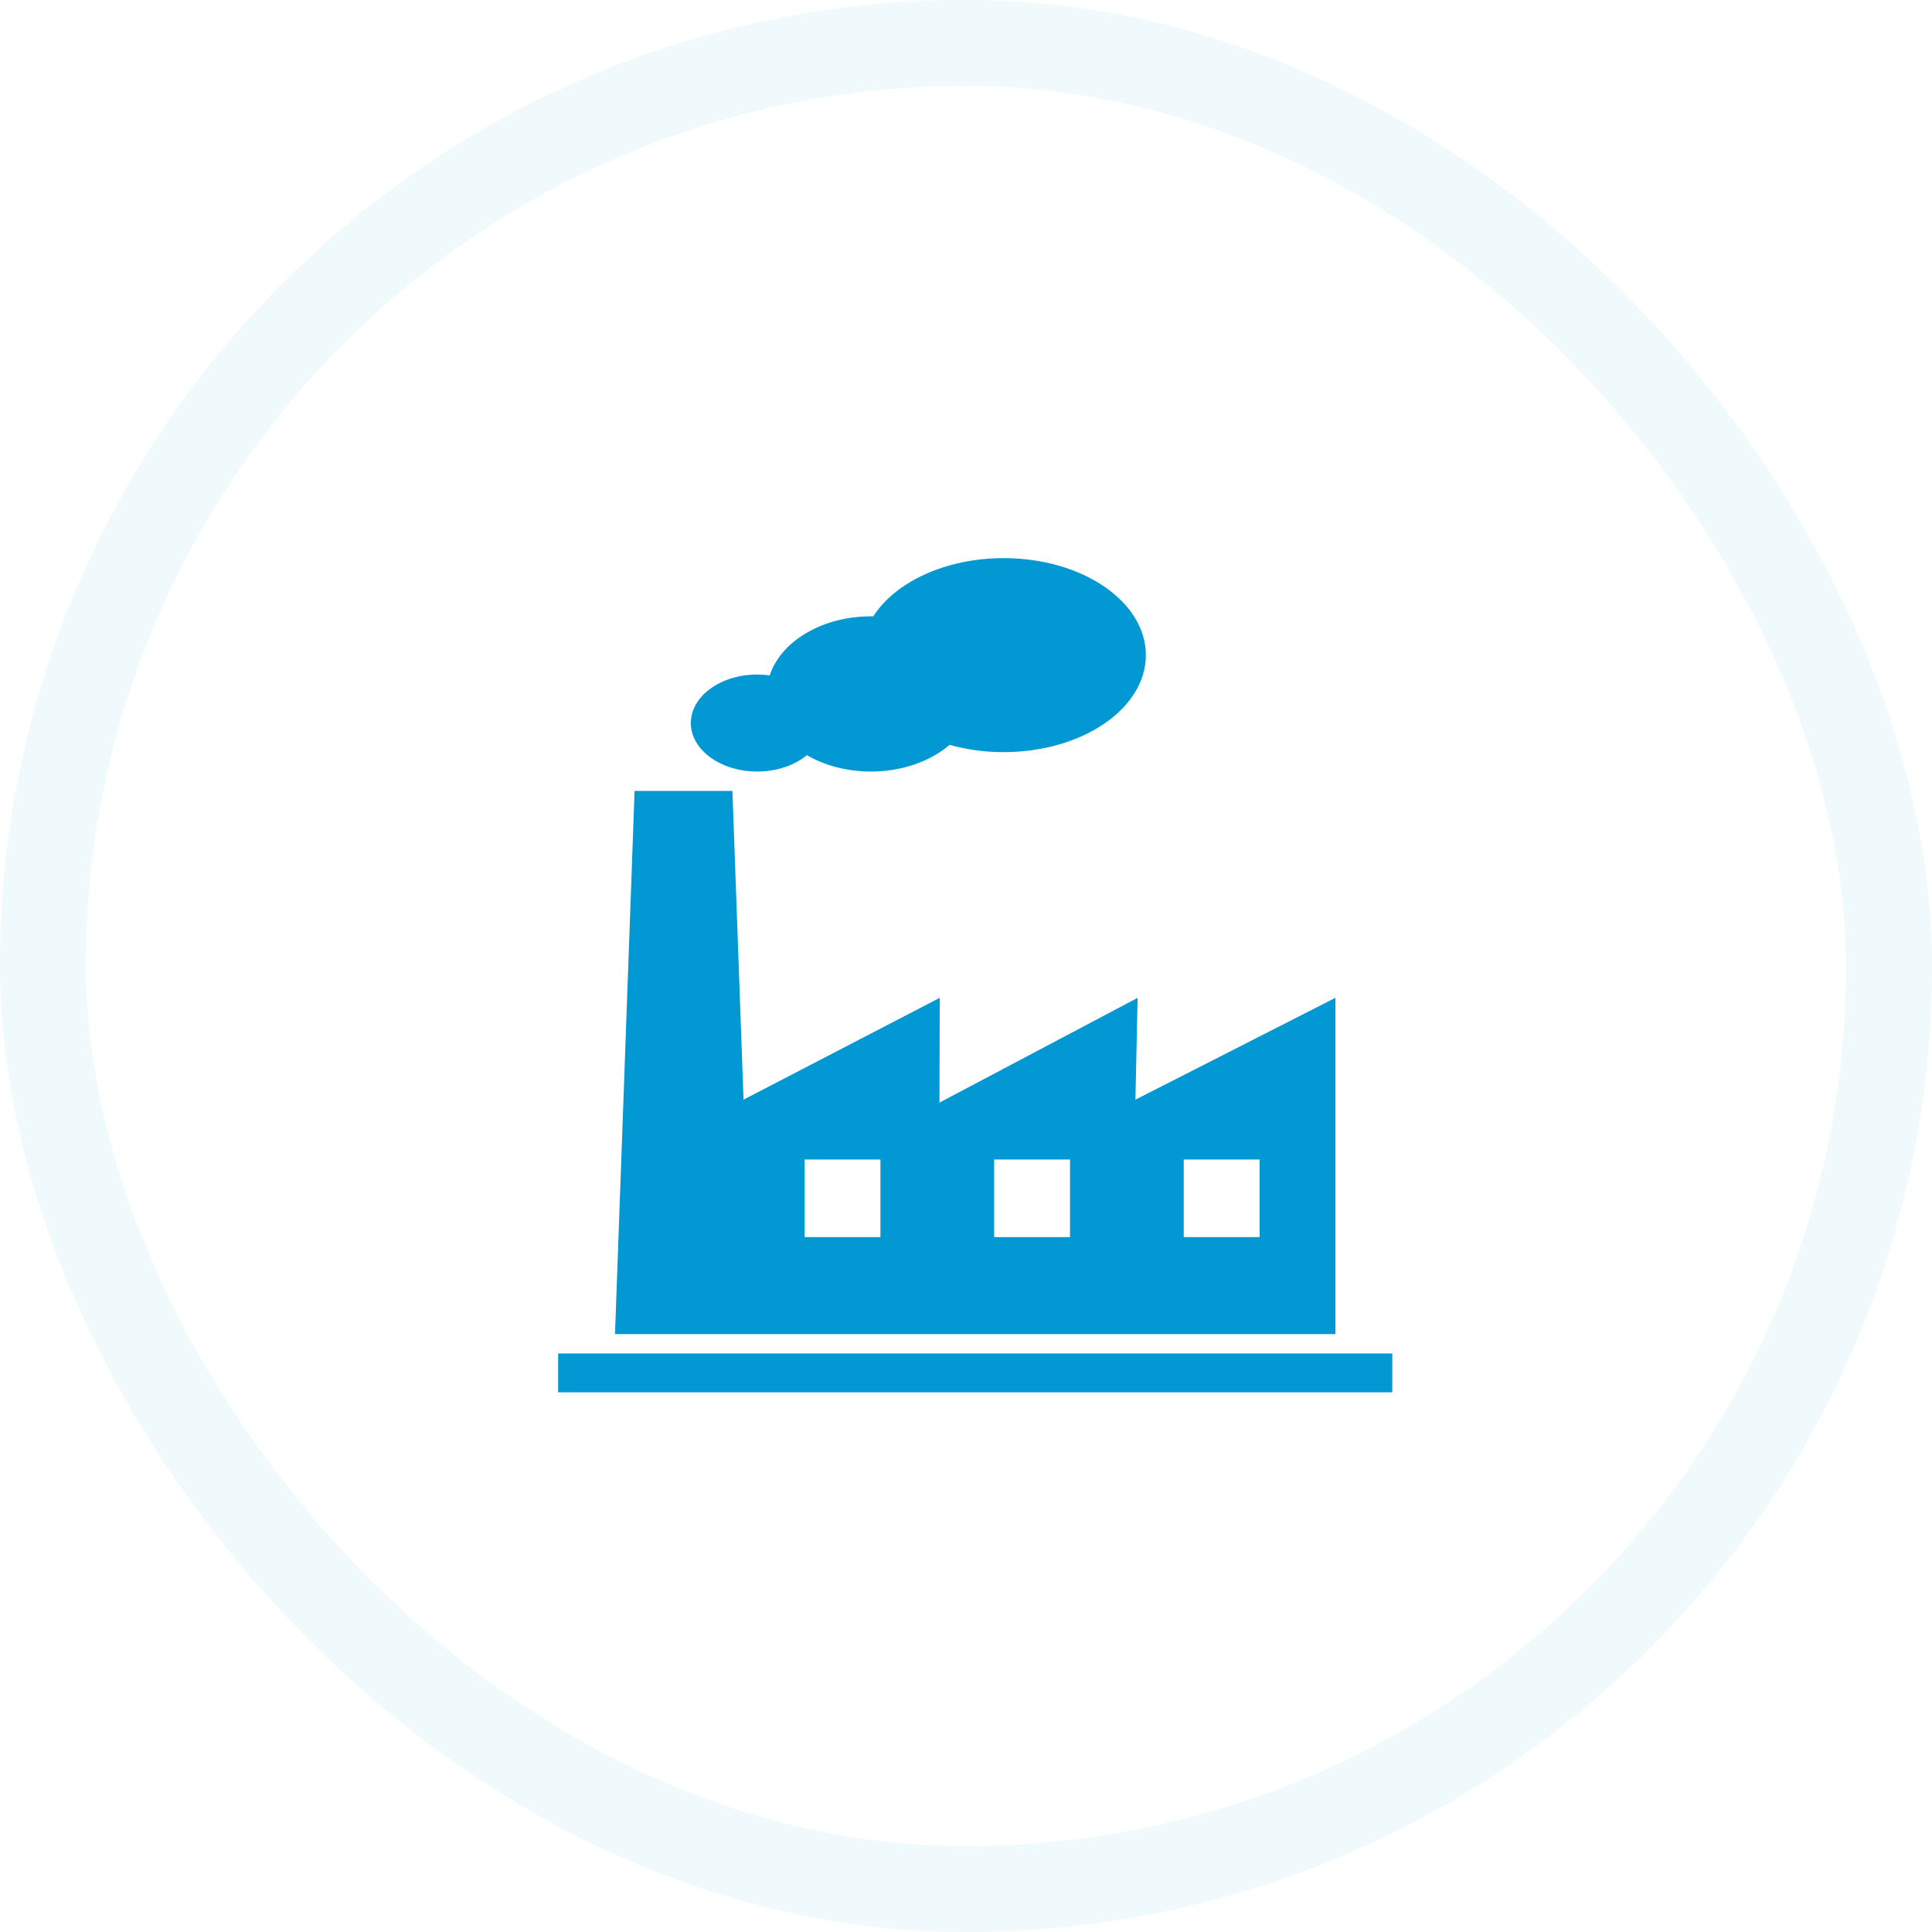 <?xml version="1.0" encoding="UTF-8"?>
<svg width="90px" height="90px" viewBox="0 0 90 90" version="1.1" xmlns="http://www.w3.org/2000/svg" xmlns:xlink="http://www.w3.org/1999/xlink">
    <!-- Generator: Sketch 64 (93537) - https://sketch.com -->
    <title>编组 13</title>
    <desc>Created with Sketch.</desc>
    <g id="首页" stroke="none" stroke-width="1" fill="none" fill-rule="evenodd">
        <g id="定稿" transform="translate(-787, -2427)">
            <g id="编组-6备份" transform="translate(0, 2252)">
                <g id="编组-13" transform="translate(787, 175)">
                    <rect id="矩形备份" stroke-opacity="0.06" stroke="#0298d3" stroke-width="4" x="2" y="2" width="86" height="86" rx="43"></rect>
                    <g id="gongchang" transform="translate(26, 26)" fill="#0298d3" fill-rule="nonzero">
                        <path d="M38.859,37.051 L38.859,38.859 L0,38.859 L0,37.051 L38.859,37.051 Z M8.119,10.845 L8.637,25.225 L17.777,20.483 L17.765,25.363 L26.994,20.484 L26.893,25.226 L36.209,20.482 L36.209,36.147 L2.649,36.147 L3.561,10.845 L8.119,10.845 Z M15.014,28.014 L11.481,28.014 L11.481,31.629 L15.014,31.629 L15.014,28.014 Z M23.845,28.014 L20.312,28.014 L20.312,31.629 L23.845,31.629 L23.845,28.014 Z M32.677,28.014 L29.144,28.014 L29.144,31.629 L32.677,31.629 L32.677,28.014 Z M20.754,0 C24.412,0 27.378,2.022 27.378,4.518 C27.378,7.014 24.412,9.037 20.754,9.037 C19.903,9.04 19.056,8.926 18.235,8.699 C17.346,9.459 16.035,9.941 14.572,9.941 C13.447,9.941 12.411,9.656 11.588,9.179 C11.023,9.646 10.195,9.941 9.273,9.941 C7.566,9.941 6.182,8.929 6.182,7.682 C6.182,6.434 7.566,5.423 9.273,5.423 C9.473,5.423 9.667,5.436 9.856,5.462 C10.374,3.883 12.289,2.711 14.572,2.711 L14.682,2.711 C15.702,1.116 18.038,0 20.754,0 Z" id="形状"></path>
                    </g>
                </g>
            </g>
        </g>
    </g>
</svg>